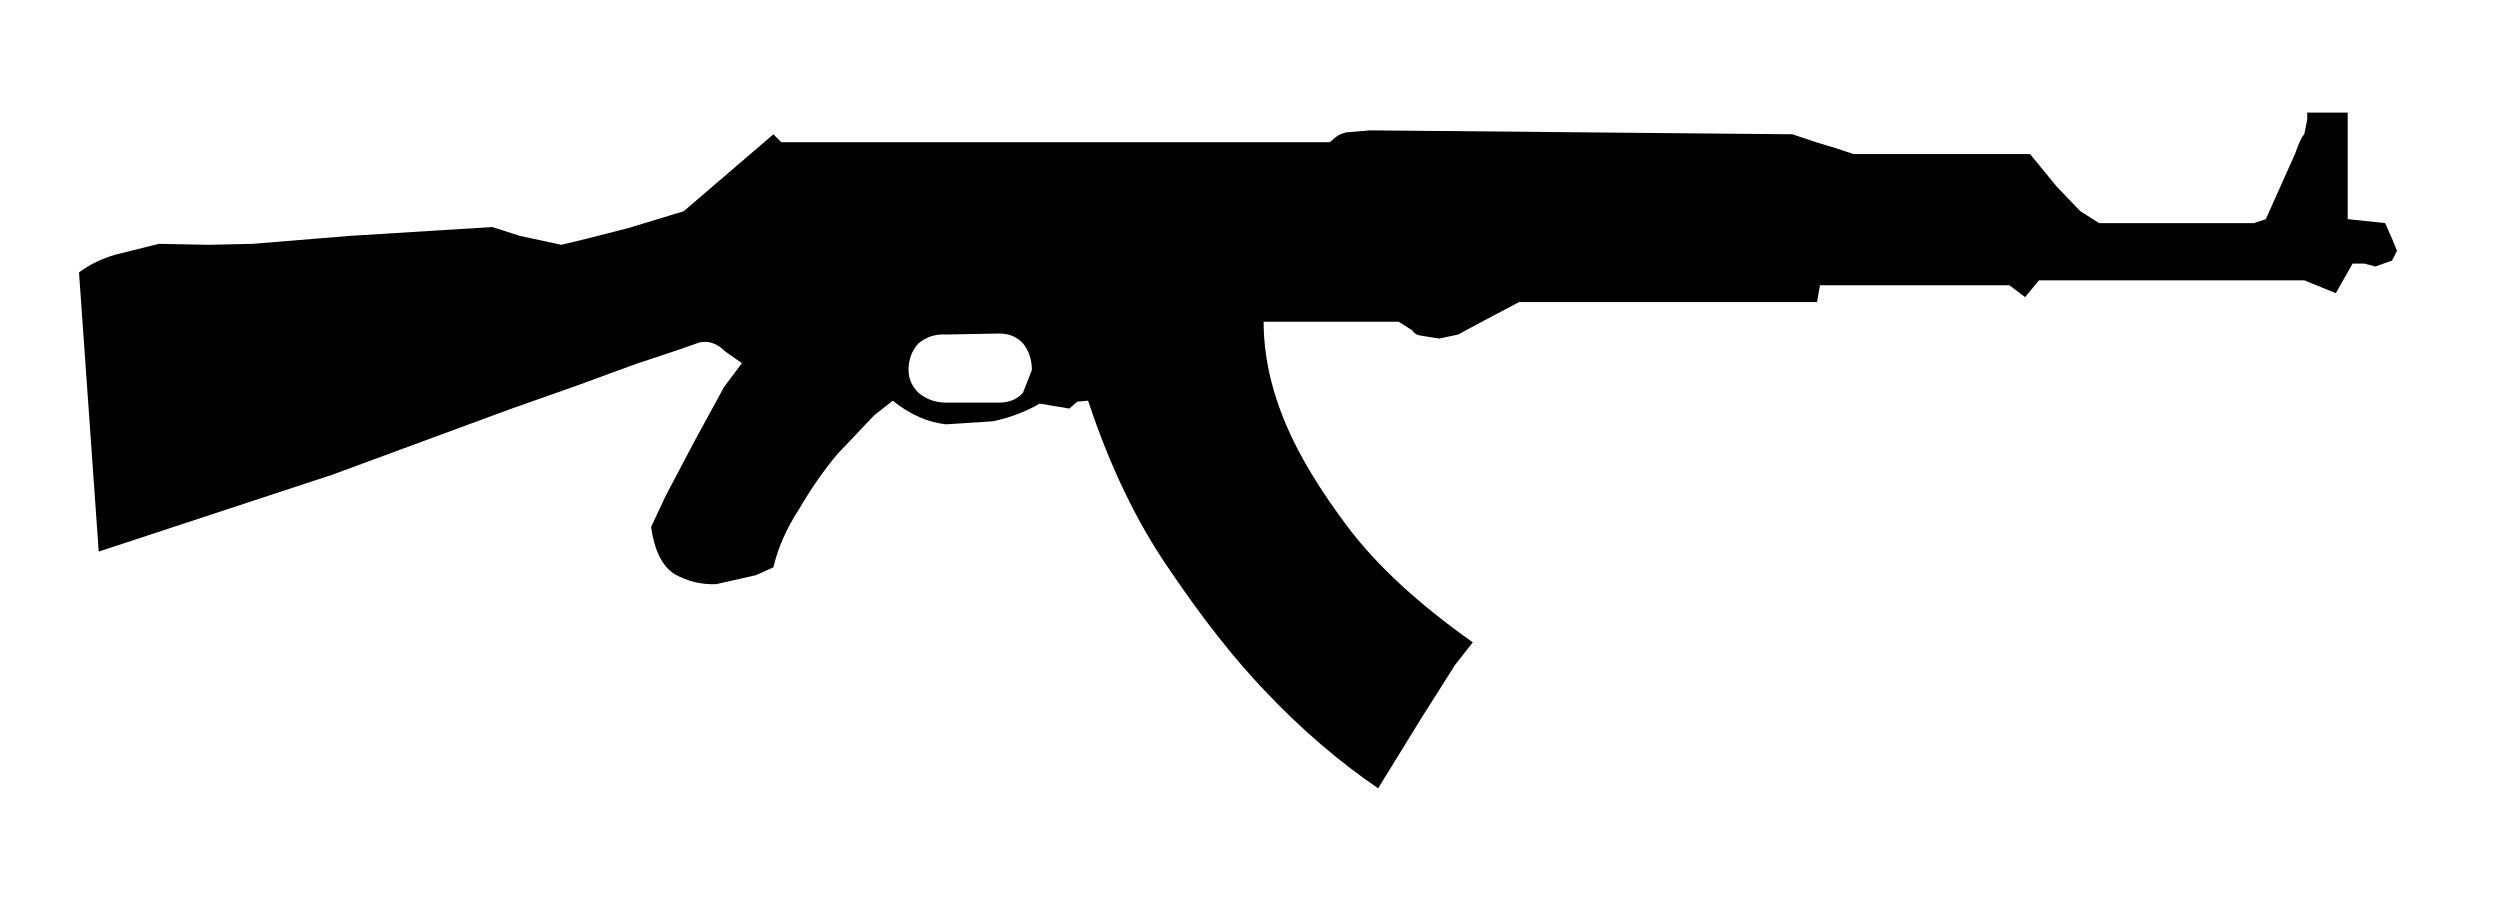 <svg version="1.1"
	 xmlns="http://www.w3.org/2000/svg" xmlns:xlink="http://www.w3.org/1999/xlink" xmlns:a="http://ns.adobe.com/AdobeSVGViewerExtensions/3.0/"
	 x="0px" y="0px" width="111px" height="40px" viewBox="0.492 0 111 40" enable-background="new 0.492 0 111 40"
	 xml:space="preserve">
<defs>
</defs>
<path d="M106.701,10.606l-0.309-0.701l-1.662-0.176V5h-1.797v0.307l-0.131,0.656c-0.117,0.117-0.248,0.396-0.395,0.833l-0.568,1.27
	l-0.744,1.664l-0.527,0.176h-6.875L92.861,9.38l-1.051-1.095L90.627,6.84h-7.838L82,6.577l-0.877-0.263l-1.051-0.352L61.328,5.788
	l-1.051,0.088c-0.234,0.058-0.395,0.131-0.482,0.219l-0.264,0.22h-24.35l-0.35-0.352L30.846,9.38l-2.451,0.744l-1.885,0.482
	l-1.094,0.263l-1.84-0.395L22.35,10.08L16,10.475l-4.293,0.351l-1.926,0.044l-2.234-0.044l-1.926,0.481
	C5.006,11.481,4.467,11.745,4,12.095l0.875,12.395l10.381-3.416l7.838-2.891l2.979-1.051l2.629-0.964l1.971-0.656l0.875-0.307
	c0.408-0.088,0.789,0.044,1.139,0.394l0.746,0.525l-0.789,1.052l-1.314,2.408l-1.27,2.409L29.4,23.395
	c0.146,1.051,0.498,1.752,1.053,2.103c0.584,0.32,1.197,0.467,1.838,0.438l1.752-0.394l0.789-0.352
	c0.203-0.876,0.584-1.736,1.139-2.583c0.525-0.905,1.094-1.724,1.709-2.453l1.619-1.708l0.832-0.656
	c0.76,0.612,1.549,0.963,2.365,1.05l2.059-0.132c0.73-0.145,1.43-0.407,2.102-0.787l1.314,0.219l0.352-0.307l0.48-0.043
	c0.963,2.919,2.176,5.43,3.635,7.532c1.461,2.16,2.875,3.956,4.248,5.387c1.576,1.665,3.242,3.095,4.994,4.292l1.971-3.197
	l1.443-2.277l0.789-1.007c-2.395-1.693-4.232-3.387-5.518-5.08c-1.256-1.664-2.176-3.183-2.76-4.556
	c-0.672-1.576-1.008-3.109-1.008-4.598h6l0.615,0.394c0.057,0.117,0.174,0.19,0.35,0.22l0.832,0.132l0.832-0.176l1.139-0.613
	l1.576-0.832h13.227l0.131-0.744h8.41l0.699,0.525l0.613-0.745h11.781l1.4,0.569l0.746-1.313h0.525l0.48,0.131l0.746-0.263
	l0.219-0.438L106.701,10.606z M45.912,17.438c-0.264,0.292-0.613,0.438-1.051,0.438h-2.365c-0.467,0-0.875-0.146-1.227-0.438
	c-0.291-0.292-0.438-0.628-0.438-1.008c0-0.467,0.146-0.861,0.438-1.182c0.352-0.292,0.76-0.424,1.227-0.395l2.365-0.044
	c0.438,0,0.787,0.146,1.051,0.438c0.262,0.32,0.395,0.715,0.395,1.182L45.912,17.438z"/>
<rect id="sliceCopy_x5F_47_1_" x="110.92" fill="none" width="105.287" height="40"/>
<rect id="sliceCopy_x5F_46_1_" fill="none" width="110.92" height="40"/>
</svg>